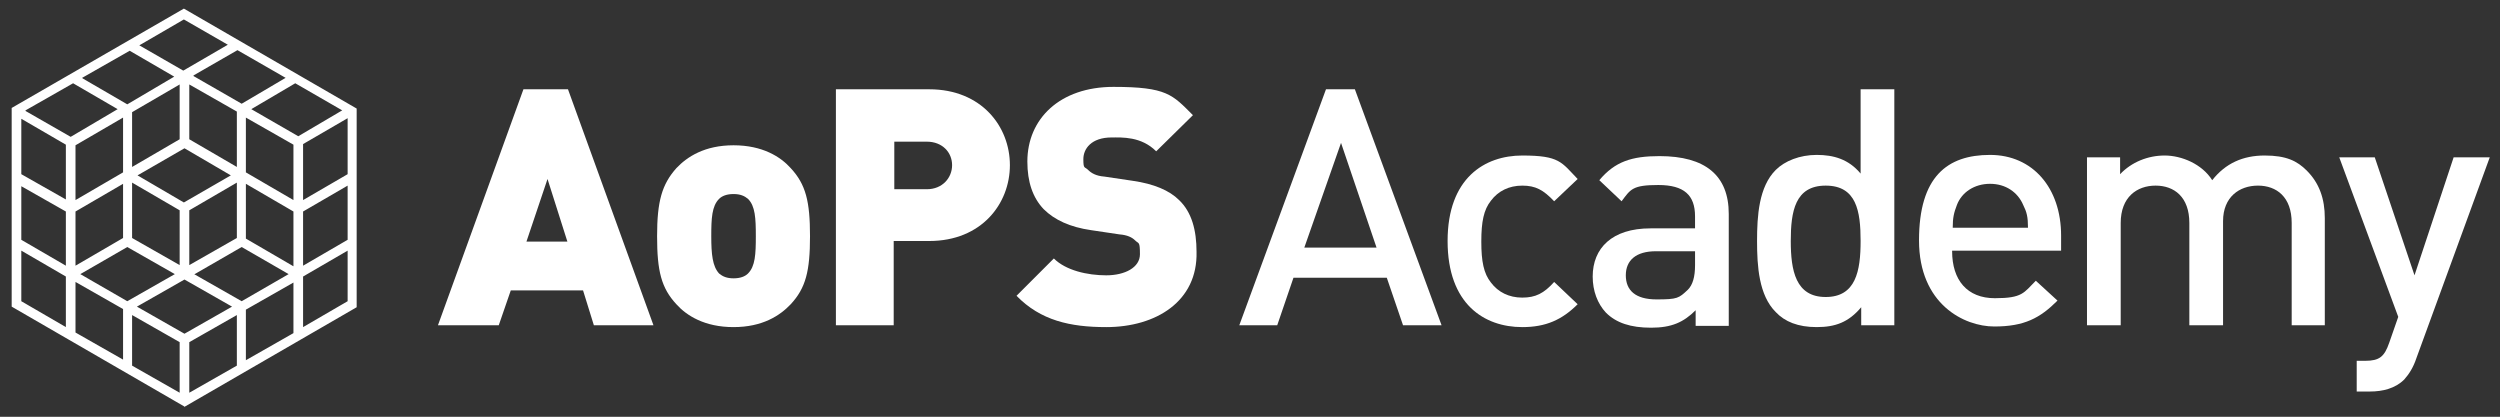 <?xml version="1.0" encoding="UTF-8"?>
<svg id="Layer_1" xmlns="http://www.w3.org/2000/svg" viewBox="0 0 415.24 69.23">
  <rect x="0" y="0" width="415.24" height="69.23" fill="#333333" stroke="none"/>
  <defs>
    <style>
      .cls-1 {
        fill: #fff;
      }
    </style>
  </defs>
  <g id="a-8">
    <g>
      <g>
        <path class="cls-1" d="M98.64,54.03l-1.8-5.8h-12l-2,5.8h-10.1l14.2-39.2h7.4l14.2,39.2h-9.9,0ZM90.94,29.73l-3.5,10.4h6.8s-3.3-10.4-3.3-10.4Z"/>
        <path class="cls-1" d="M131.34,50.53c-1.8,1.9-4.7,3.8-9.5,3.8s-7.8-1.9-9.5-3.8c-2.5-2.7-3.2-5.5-3.2-11.3s.8-8.6,3.2-11.3c1.8-1.9,4.7-3.8,9.5-3.8s7.8,1.9,9.5,3.8c2.5,2.7,3.2,5.5,3.2,11.3s-.7,8.6-3.2,11.3ZM124.24,33.03c-.6-.5-1.3-.8-2.4-.8s-1.9.3-2.4.8c-1.2,1.2-1.3,3.2-1.3,6.2s.2,5,1.3,6.2c.6.5,1.3.8,2.4.8s1.9-.3,2.4-.8c1.2-1.2,1.3-3.2,1.3-6.2s-.1-5-1.3-6.2Z"/>
        <path class="cls-1" d="M154.34,40.03h-5.9v14h-9.6V14.83h15.5c8.7,0,13.4,6.2,13.4,12.6s-4.7,12.6-13.4,12.6h0ZM153.94,23.53h-5.4v7.9h5.4c2.6,0,4.2-1.9,4.2-4s-1.6-3.9-4.2-3.9h0Z"/>
        <path class="cls-1" d="M183.74,54.33c-6,0-10.9-1.1-14.9-5.2l6.2-6.2c2,2,5.6,2.8,8.7,2.8s5.6-1.3,5.6-3.5-.2-1.7-.8-2.3c-.5-.5-1.3-.9-2.6-1l-4.7-.7c-3.5-.5-6.1-1.7-7.9-3.5-1.8-1.9-2.7-4.5-2.7-7.9,0-7.1,5.4-12.4,14.3-12.4s9.8,1.3,13.2,4.7l-6.1,6c-2.5-2.5-5.7-2.3-7.4-2.3-3.4,0-4.7,1.9-4.7,3.6s.2,1.2.8,1.8c.5.5,1.3,1,2.7,1.1l4.7.7c3.5.5,6.1,1.6,7.7,3.2,2.1,2,2.9,5,2.9,8.6.2,8.2-6.7,12.5-15,12.5h0Z"/>
        <path class="cls-1" d="M233.04,54.03l-2.7-7.9h-15.5l-2.7,7.9h-6.3l14.4-39.2h4.8l14.4,39.2h-6.4ZM222.74,23.73l-6.1,17.4h12l-5.9-17.4h0Z"/>
        <path class="cls-1" d="M252.84,54.33c-6.3,0-12.4-3.8-12.4-14.3s6.2-14.2,12.4-14.2,6.5,1.1,9.2,3.9l-3.9,3.7c-1.8-1.9-3.1-2.6-5.3-2.6s-4,.9-5.2,2.5c-1.2,1.5-1.6,3.5-1.6,6.8s.4,5.3,1.6,6.8c1.2,1.6,3,2.5,5.2,2.5s3.6-.7,5.3-2.6l3.9,3.7c-2.6,2.6-5.3,3.8-9.2,3.8h0Z"/>
        <path class="cls-1" d="M281.64,54.03v-2.5c-2,2-4,2.9-7.4,2.9s-5.8-.8-7.5-2.5c-1.4-1.5-2.2-3.6-2.2-6,0-4.7,3.2-8,9.6-8h7.4v-2c0-3.5-1.8-5.2-6.1-5.2s-4.6.7-6.1,2.7l-3.7-3.5c2.6-3.1,5.4-4,10-4,7.6,0,11.5,3.2,11.5,9.6v18.6h-5.5v-.1ZM281.54,41.73h-6.5c-3.3,0-5,1.5-5,4s1.6,4,5.1,4,3.7-.2,5.2-1.6c.8-.8,1.2-2.1,1.2-4.1v-2.3h0Z"/>
        <path class="cls-1" d="M309.14,54.03v-3c-2.1,2.5-4.3,3.3-7.4,3.3s-5.3-.9-6.8-2.5c-2.8-2.8-3.1-7.6-3.1-11.8s.3-9,3.1-11.8c1.5-1.5,4-2.5,6.8-2.5s5.3.7,7.3,3.1v-14h5.6v39.2h-5.5ZM303.24,30.83c-5.1,0-5.8,4.3-5.8,9.2s.8,9.3,5.8,9.3,5.8-4.3,5.8-9.3-.7-9.2-5.8-9.2Z"/>
        <path class="cls-1" d="M324.24,41.73c0,4.8,2.5,7.8,7.1,7.8s4.8-.9,6.8-2.9l3.6,3.3c-2.9,2.9-5.5,4.3-10.5,4.3s-12.5-3.7-12.5-14.3,4.7-14.2,11.8-14.2,11.8,5.5,11.8,13.4v2.5h-18.1v.1ZM336.04,34.03c-.9-2.1-2.9-3.5-5.5-3.5s-4.7,1.4-5.5,3.5c-.5,1.3-.7,2.1-.7,3.8h12.5c0-1.8-.2-2.6-.8-3.8h0Z"/>
        <path class="cls-1" d="M380.64,54.03v-17c0-4.3-2.5-6.2-5.6-6.2s-5.8,1.9-5.8,5.9v17.3h-5.6v-17c0-4.3-2.5-6.2-5.6-6.2s-5.8,1.9-5.8,6.2v17h-5.6v-27.9h5.5v2.8c1.9-2,4.6-3.1,7.4-3.1s6.2,1.4,7.9,4.1c2.2-2.8,5.1-4.1,8.7-4.1s5.4.9,7,2.5c2.1,2.1,3,4.7,3,7.9v17.8h-5.5Z"/>
        <path class="cls-1" d="M401.34,59.53c-.5,1.5-1.2,2.6-2,3.5-1.5,1.5-3.6,2-5.7,2h-2.2v-5.1h1.4c2.4,0,3.2-.7,4-3l1.5-4.3-9.8-26.5h5.9l6.6,19.6,6.5-19.6h6l-12.2,33.4h0Z"/>
      </g>
      <g>
        <path class="cls-1" d="M30.54,1.83L2.24,18.13v32.6l28.3,16.3,28.3-16.3V18.23L30.54,1.83h0ZM58.04,29.23l-8.2,4.7v-10.1l8.2-4.8v10.2ZM30.64,55.93l-8.6-5,8.6-5,8.6,4.9-8.6,5v.1ZM12.14,23.93l8.6-5v10l-8.6,5v-10ZM49.04,33.93l-8.6-5v-10l8.6,5v10.1-.1ZM21.14,40.03h0ZM30.54,34.03l-8.5-4.9,8.5-5,8.5,4.9-8.5,5ZM21.54,29.73l8.6,5v10l-8.6-5v-10ZM31.04,34.73l8.6-5v10.1l-8.6,4.9v-10ZM39.64,28.43l-8.6-5v-10l8.6,5v10ZM30.14,23.43l-8.6,5v-10l8.6-5v10ZM20.74,29.93v9.9l-8.6,5v-9.9l8.6-5M21.14,40.53l8.6,5-8.6,5-8.6-4.9,8.5-5,.1-.1ZM40.04,50.43l-8.6-4.9,8.6-4.9,8.5,5-8.5,4.9v-.1ZM40.44,39.83v-9.9l8.6,5v9.9s-8.6-5-8.6-5ZM49.54,23.13l-8.5-4.9,8-4.7,8.5,4.9s-8,4.7-8,4.7ZM40.14,17.73l-8.8-5.1,8-4.7,8.8,5.1-8,4.7ZM21.14,17.73l-8.2-4.8,8.6-5,8.1,4.7-8.6,5,.1.1ZM20.24,18.23l-8.6,5-8.2-4.8,8.6-5,8.2,4.8ZM11.24,23.93v9.9l-8.1-4.7v-10l8.1,4.7v.1ZM3.14,30.13l8.1,4.7v9.9l-8.1-4.7s0-9.9,0-9.9ZM20.74,51.13v9.3l-8.6-5v-9.3l8.6,5ZM21.54,51.63l8.6,5v9.3l-8.6-5v-9.3ZM31.04,56.63l8.6-5v9.3l-8.6,5s0-9.3,0-9.3ZM40.44,51.13l8.6-5v9.3l-8.6,5v-9.3ZM49.94,34.83l8.2-4.7v9.9l-8.2,4.7v-9.9ZM38.54,7.43l-8.2,4.8-8-4.7,8.2-4.7s8,4.6,8,4.6ZM3.14,41.03l8.1,4.7v9.3l-8.1-4.7v-9.3ZM49.94,55.03v-9.3l8.2-4.7v9.3l-8.2,4.7Z"/>
        <path class="cls-1" d="M30.64,67.53L1.94,50.93V17.93L30.54,1.43l28.7,16.6v33l-28.7,16.6.1-.1ZM2.64,50.53l27.9,16.1,27.9-16.1V18.43L30.44,2.33,2.54,18.43v32.2l.1-.1ZM30.54,66.53l-9.4-5.4v-10.1l9.4,5.4v10.1ZM21.94,60.73l7.9,4.5v-8.4l-7.9-4.5v8.4ZM30.64,66.53v-10.1l9.4-5.4v10.1l-9.4,5.4ZM31.44,56.83v8.4l7.9-4.5v-8.4l-7.9,4.5h0ZM40.14,61.13v-10.1l9.4-5.4v10.1l-9.4,5.4ZM40.84,51.43v8.4l7.9-4.5v-8.4l-7.9,4.5ZM21.14,61.03l-9.4-5.4v-10.1l9.4,5.4v10.1ZM12.54,55.23l7.9,4.5v-8.4l-7.9-4.5s0,8.4,0,8.4ZM30.64,56.33l-9.4-5.4,9.4-5.4,9.4,5.4-9.4,5.4ZM22.74,50.93l7.9,4.5,7.9-4.5-7.9-4.5-7.9,4.5ZM49.54,55.63v-10.1l8.9-5.1v10.1l-8.9,5.1ZM50.34,45.93v8.4l7.4-4.3v-8.4s-7.4,4.3-7.4,4.3ZM11.64,55.63l-8.9-5.1v-10.1l8.9,5.1v10.1ZM3.54,50.03l7.4,4.3v-8.4l-7.4-4.3v8.4ZM21.14,50.83l-9.3-5.4,9.3-5.4,9.4,5.4-9.4,5.4ZM13.34,45.53l7.8,4.5,7.9-4.5-7.9-4.5-7.8,4.5ZM40.04,50.83l-9.4-5.4,9.3-5.4,9.3,5.4-9.3,5.3.1.1ZM32.24,45.53l7.9,4.5,7.8-4.5-7.8-4.5-7.8,4.5h-.1ZM49.44,45.43l-9.4-5.5v-10.8l9.4,5.4v10.9ZM40.84,39.63l7.9,4.6v-9.1l-7.9-4.6v9.1ZM11.74,45.43v-10.7l9.4-5.5v10.7l-9.4,5.5ZM12.54,35.13v9l7.9-4.6v-9l-7.9,4.6ZM30.64,45.43v-10.9l9.4-5.5v10.9l-9.4,5.4v.1ZM31.44,34.93v9.1l7.9-4.5v-9.2l-7.9,4.6h0ZM49.54,45.43v-10.7l8.9-5.1v10.7s-8.9,5.1-8.9,5.1ZM50.34,35.13v9l7.4-4.3v-9l-7.4,4.3ZM30.54,45.43l-9.4-5.4v-10.9l9.4,5.5v10.8ZM21.94,39.53l7.9,4.5v-9.1l-7.9-4.6v9.2ZM11.64,45.33l-8.9-5.1v-10.7l8.9,5.1v10.8-.1ZM3.54,39.83l7.4,4.3v-9l-7.4-4.2v9-.1ZM11.74,34.63v-10.9l9.4-5.5v10.9l-9.4,5.5ZM12.54,24.13v9.1l7.9-4.6v-9.1l-7.9,4.6ZM49.54,34.53v-10.9l8.9-5.2v11l-8.9,5.1ZM50.34,24.03v9.2l7.4-4.3v-9.3l-7.4,4.3v.1ZM49.44,34.53l-9.4-5.4v-10.9l9.4,5.4v10.9ZM40.84,28.63l7.9,4.6v-9.2l-7.9-4.5v9.2-.1ZM11.64,34.53l-8.9-5.1v-10.9l8.9,5.2v10.8ZM3.54,28.93l7.4,4.2v-9.1l-7.4-4.3v9.2ZM30.54,34.43l-9.2-5.4,9.3-5.4,9.2,5.4-9.3,5.4h0ZM22.84,29.13l7.7,4.5,7.8-4.5-7.7-4.5-7.8,4.5h0ZM21.14,29.13v-10.9l9.4-5.5v10.9l-9.4,5.5ZM21.94,18.63v9.1l7.9-4.6v-9.1l-7.9,4.6ZM40.04,29.03l-9.4-5.4v-10.9l9.4,5.4v10.9ZM31.44,23.13l7.9,4.6v-9.2l-7.9-4.5v9.1h0ZM11.74,23.63l-9-5.2,9.4-5.4,8.9,5.2-9.3,5.4h0ZM4.24,18.43l7.5,4.3,7.8-4.6-7.4-4.3-7.9,4.5v.1ZM49.54,23.53l-9.3-5.4,8.8-5.1,9.3,5.3-8.8,5.1v.1ZM41.74,18.13l7.8,4.5,7.3-4.3-7.8-4.5s-7.3,4.3-7.3,4.3ZM21.14,18.13l-8.9-5.2,9.4-5.4,8.8,5.2-9.3,5.4ZM13.74,13.03l7.4,4.3,7.8-4.6-7.4-4.3-7.9,4.5.1.1ZM40.14,18.13l-9.5-5.5,8.8-5.1,9.5,5.5-8.8,5.1ZM32.14,12.63l8,4.6,7.3-4.3-8-4.6-7.3,4.2v.1ZM30.44,12.63l-8.8-5.1,8.9-5.1,8.8,5.1-8.9,5.2v-.1ZM23.14,7.53l7.3,4.2,7.4-4.3-7.3-4.2-7.4,4.3h0Z"/>
      </g>
    </g>
  </g>
</svg>